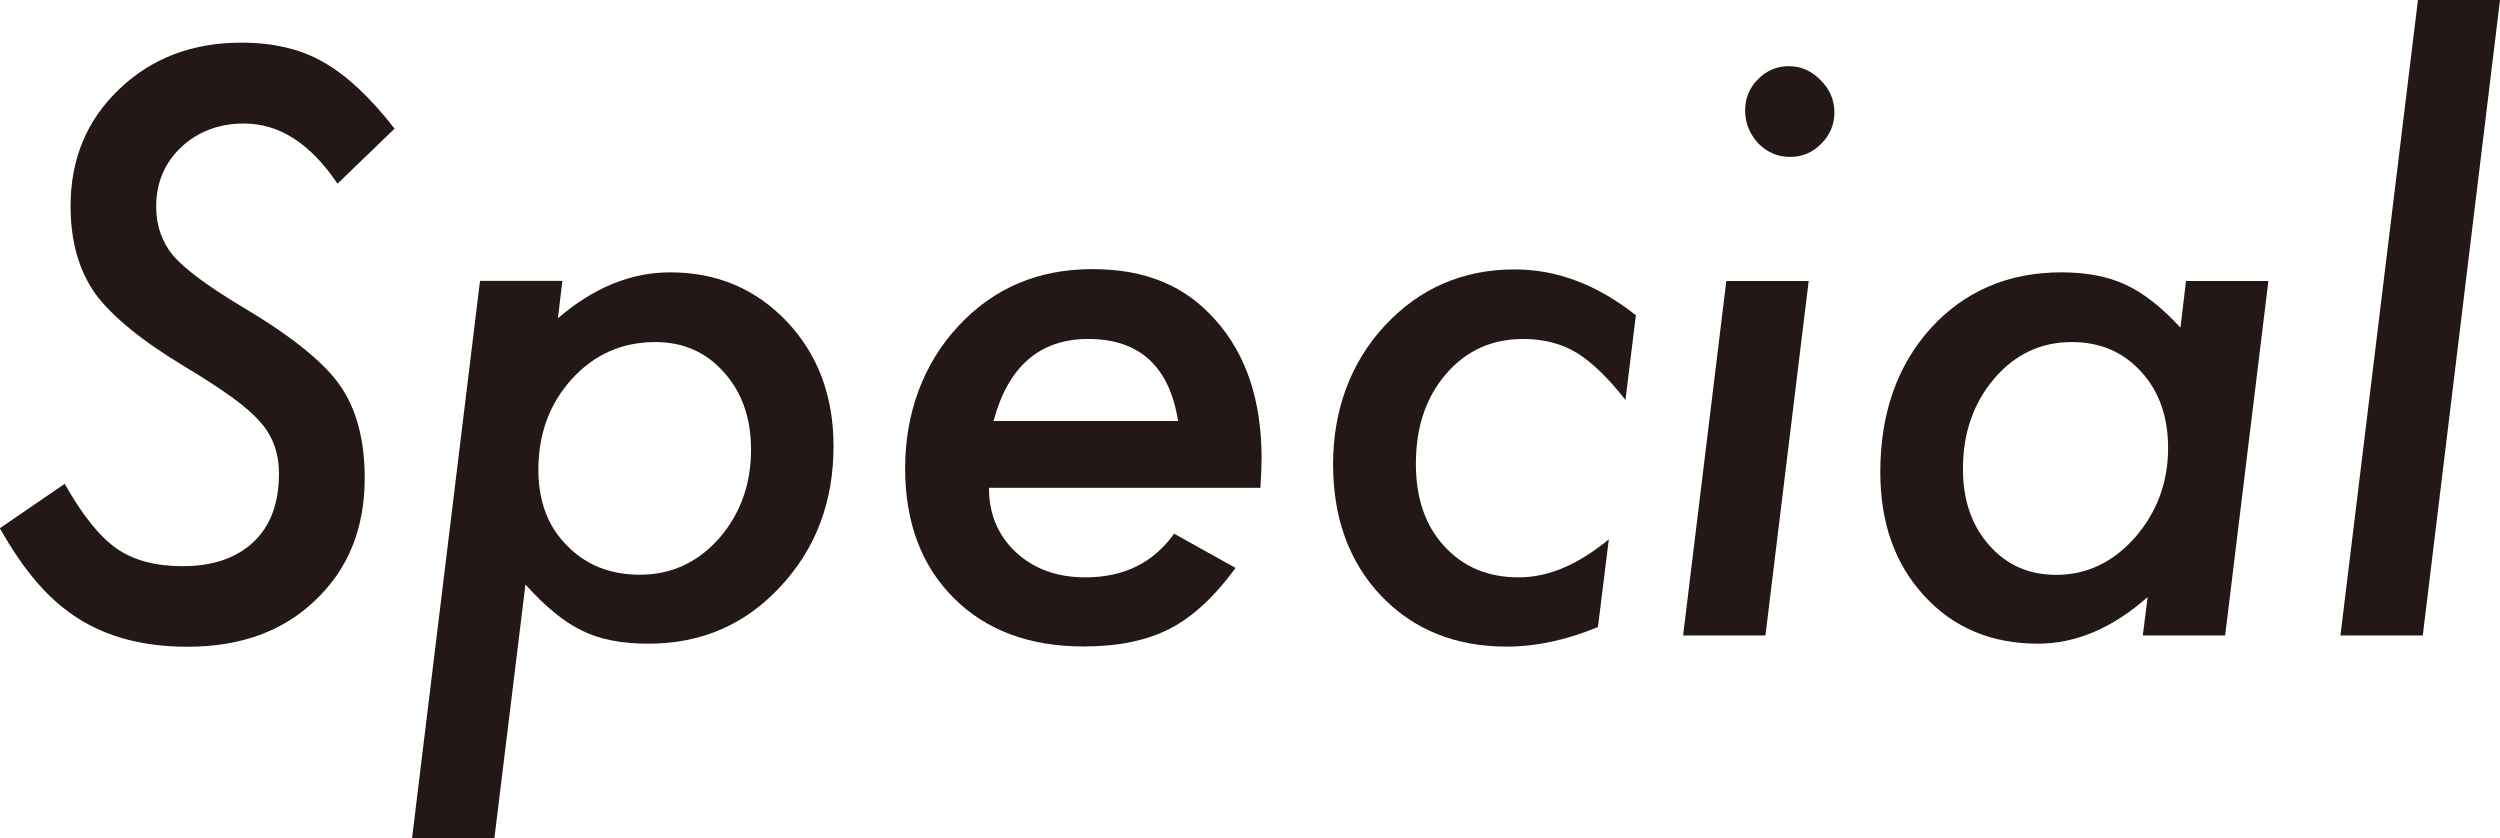 <svg viewBox="0 0 170 57" xmlns="http://www.w3.org/2000/svg"><g fill="#231815"><path d="m26.83 8.75-3.88 3.74c-1.84-2.73-3.96-4.09-6.34-4.09-1.72 0-3.15.54-4.29 1.61-1.13 1.07-1.7 2.42-1.7 4.04 0 1.3.39 2.41 1.17 3.35.39.44.96.95 1.71 1.51s1.7 1.19 2.83 1.87c3.36 1.98 5.61 3.77 6.75 5.37 1.15 1.62 1.72 3.74 1.72 6.37 0 3.41-1.12 6.17-3.35 8.29-2.2 2.12-5.1 3.17-8.7 3.17-2.91 0-5.37-.63-7.38-1.89-1.01-.63-1.96-1.45-2.84-2.47-.88-1.01-1.72-2.25-2.54-3.7l4.41-3.02c1.2 2.13 2.38 3.6 3.53 4.4s2.64 1.2 4.49 1.2c2.05 0 3.65-.55 4.81-1.64s1.74-2.64 1.74-4.66c0-1.38-.42-2.55-1.27-3.5-.42-.49-1.05-1.05-1.89-1.66s-1.9-1.3-3.18-2.07c-2.94-1.76-4.99-3.43-6.16-5.01-1.12-1.59-1.67-3.57-1.67-5.96 0-3.19 1.1-5.83 3.3-7.93 2.2-2.11 4.97-3.17 8.32-3.17 2.18 0 4.04.44 5.58 1.33 1.57.89 3.19 2.4 4.84 4.53z"/><path d="m38.24 19.11-.3 2.53c2.42-2.08 4.96-3.12 7.63-3.12 3.18 0 5.82 1.12 7.94 3.35 2.11 2.23 3.17 5.06 3.17 8.47 0 3.79-1.21 6.98-3.63 9.57-2.4 2.58-5.38 3.86-8.95 3.86-1.83 0-3.32-.29-4.49-.87-1.22-.58-2.51-1.63-3.88-3.15l-2.11 17.24h-5.6l4.62-37.89h5.6zm12.83 11.46c0-2.13-.61-3.88-1.83-5.24-1.22-1.38-2.77-2.07-4.67-2.07-2.27 0-4.16.84-5.68 2.51s-2.28 3.73-2.28 6.17c0 2.13.64 3.85 1.93 5.14 1.28 1.33 2.94 2 4.97 2 2.13 0 3.92-.82 5.38-2.46 1.45-1.67 2.18-3.68 2.18-6.04z"/><path d="m67.25 33.18c0 1.77.61 3.23 1.83 4.37 1.23 1.14 2.81 1.71 4.72 1.71 2.62 0 4.63-.99 6.04-2.97l4.18 2.33c-1.45 1.98-2.95 3.36-4.49 4.14-1.56.8-3.5 1.2-5.83 1.2-3.7 0-6.65-1.1-8.85-3.3s-3.3-5.14-3.3-8.83 1.21-7.08 3.63-9.67c2.4-2.58 5.43-3.86 9.1-3.86s6.35 1.16 8.39 3.48c2.08 2.34 3.12 5.47 3.12 9.39 0 .41-.03 1.07-.08 2h-18.46zm12.86-4.55c-.59-3.72-2.63-5.58-6.11-5.58-3.3 0-5.44 1.86-6.44 5.58z"/><path d="m111.24 21.44-.71 5.76c-1.15-1.48-2.25-2.55-3.3-3.2-1.03-.63-2.25-.95-3.65-.95-2.13 0-3.88.79-5.25 2.38s-2.05 3.62-2.05 6.11c0 2.34.64 4.2 1.93 5.6 1.3 1.42 2.98 2.12 5.05 2.12s4.02-.86 6.14-2.58l-.74 5.96c-2.16.89-4.23 1.33-6.19 1.33-3.5 0-6.35-1.15-8.55-3.45-2.18-2.3-3.27-5.29-3.27-8.95s1.18-6.92 3.53-9.44c2.37-2.54 5.31-3.81 8.82-3.81 2.87 0 5.62 1.04 8.24 3.12z"/><path d="m122.99 19.11-2.94 24.1h-5.6l2.94-24.1zm1.75-11.46c0 .82-.3 1.53-.89 2.12-.59.6-1.3.9-2.13.9s-1.55-.31-2.16-.92c-.59-.65-.89-1.39-.89-2.23s.29-1.54.86-2.12c.59-.6 1.29-.9 2.11-.9s1.55.32 2.16.95c.62.61.94 1.35.94 2.2z"/><path d="m154.25 19.11-2.94 24.1h-5.6l.33-2.61c-2.4 2.12-4.89 3.17-7.46 3.17-3.16 0-5.74-1.08-7.73-3.25-2-2.17-2.99-4.97-2.99-8.42 0-3.97 1.14-7.23 3.42-9.77 2.32-2.54 5.28-3.81 8.9-3.81 1.71 0 3.16.28 4.36.84 1.22.56 2.46 1.54 3.73 2.92l.38-3.17zm-6.82 11.36c0-2.13-.61-3.86-1.83-5.19-1.22-1.35-2.79-2.02-4.72-2.02-2.1 0-3.86.83-5.27 2.48-1.42 1.67-2.13 3.72-2.13 6.14 0 2.12.59 3.85 1.78 5.19 1.18 1.35 2.7 2.02 4.56 2.02 2.06 0 3.85-.84 5.35-2.53 1.5-1.72 2.26-3.75 2.26-6.09z"/><path d="m170 0-5.25 43.21h-5.6l5.27-43.21z"/></g></svg>